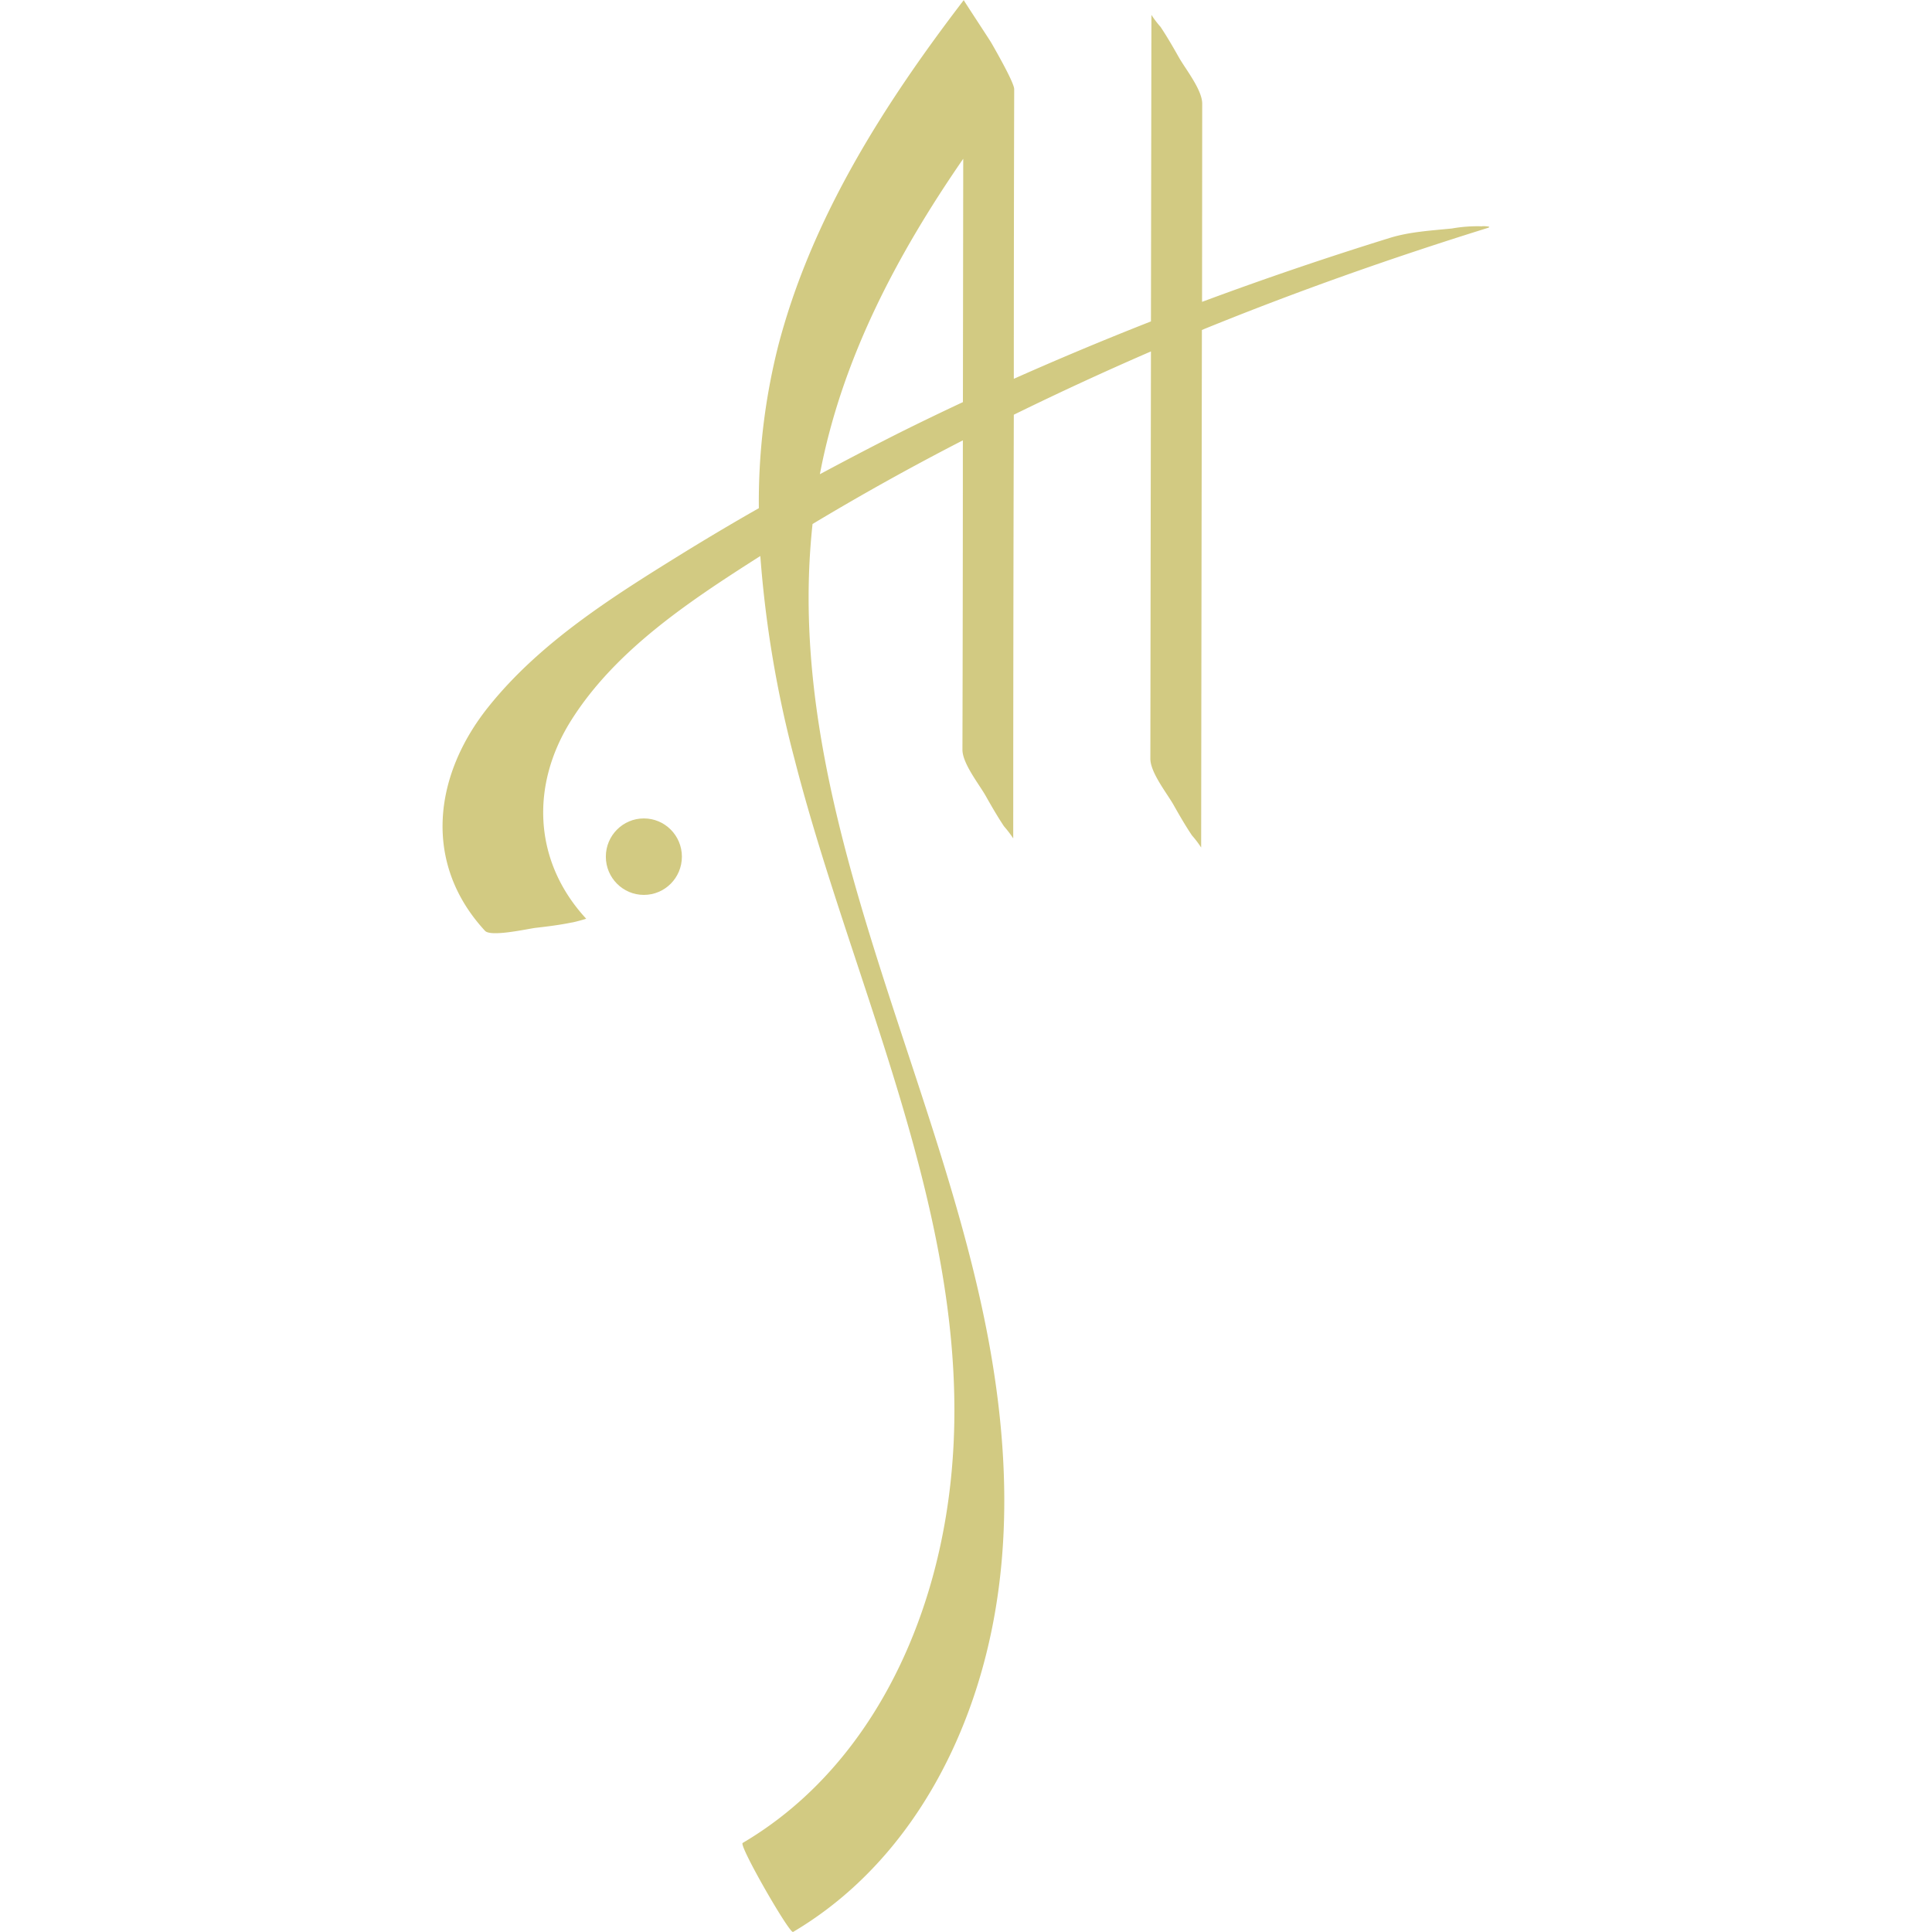 <svg xmlns="http://www.w3.org/2000/svg" xmlns:xlink="http://www.w3.org/1999/xlink" xmlns:svgjs="http://svgjs.com/svgjs" id="SvgjsSvg1014" width="288" height="288"><defs id="SvgjsDefs1015"></defs><g id="SvgjsG1016"><svg xmlns="http://www.w3.org/2000/svg" viewBox="0 0 198.43 366.3" width="288" height="288"><g data-name="Capa 2" fill="#d2ca82" class="color000 svgShape"><g data-name="Capa 1" fill="#d2ca82" class="color000 svgShape"><path fill="#d2ca82" d="M197.1,42.91a27.74,27.74,0,0,0-5.76.41c-3.85.39-8,.62-11.75,1.78q-18,5.58-35.62,12.13L144,19.65c0-2.6-3.12-6.5-4.37-8.68-1.13-2-2.28-4-3.53-5.87a18.32,18.32,0,0,1-1.73-2.28l-.09,58.12q-13.12,5.15-26,10.88,0-27,.07-53.93c0-.29,0-1,0-1,0-1.24-3.73-7.71-4.3-8.71-.38-.67-5.3-8.11-5.26-8.16C83.72,19.7,70,41.18,63.64,65.46a120.67,120.67,0,0,0-3.7,30.89C55.27,99,50.62,101.76,46,104.6c-13.34,8.25-27.42,17-37.36,29.45-10.39,13-12.44,29.63-.62,42.43,1.13,1.22,8.12-.39,9.65-.57,2.26-.26,4.53-.54,6.76-1,.29,0,2.8-.69,2.77-.73-10-10.82-10.61-25.26-2.85-37.59,8.41-13.36,22.48-22.63,35.5-30.94l.37-.23a212,212,0,0,0,6.46,38.42C79.1,192.4,105.43,241.61,94.36,293c-4.9,22.78-17.08,44.4-37.49,56.42-.77.45,8.9,17.26,9.56,16.87,18-10.63,29.76-28.85,35.55-48.74,6.46-22.16,5.3-45.35.66-67.75C92.33,200,64.5,151.34,70.12,99.35q14-8.41,28.5-15.86,0,29.33-.08,58.65c0,2.59,3.11,6.49,4.36,8.67,1.13,2,2.28,4,3.53,5.87a20.42,20.42,0,0,1,1.74,2.28q0-40.16.11-80.33,12.87-6.31,26-12-.06,38.61-.11,77.23c0,2.6,3.11,6.5,4.36,8.68,1.13,2,2.28,4,3.54,5.87a19.36,19.36,0,0,1,1.73,2.28q.06-49.07.14-98.12l.46-.2C162,55.21,180,48.86,198.12,43.22,199.29,42.86,196.7,42.85,197.1,42.91ZM86.51,82.09c-5,2.52-10,5.14-15,7.82C75.65,68.07,86.15,48.27,98.69,30.1l-.06,46.14C94.57,78.14,90.52,80.09,86.51,82.09Z" class="colord0c781 svgShape"></path><ellipse cx="38.14" cy="162.42" fill="#d2ca82" rx="7.21" ry="7.25" class="colord0c781 svgShape"></ellipse></g></g></svg></g></svg>